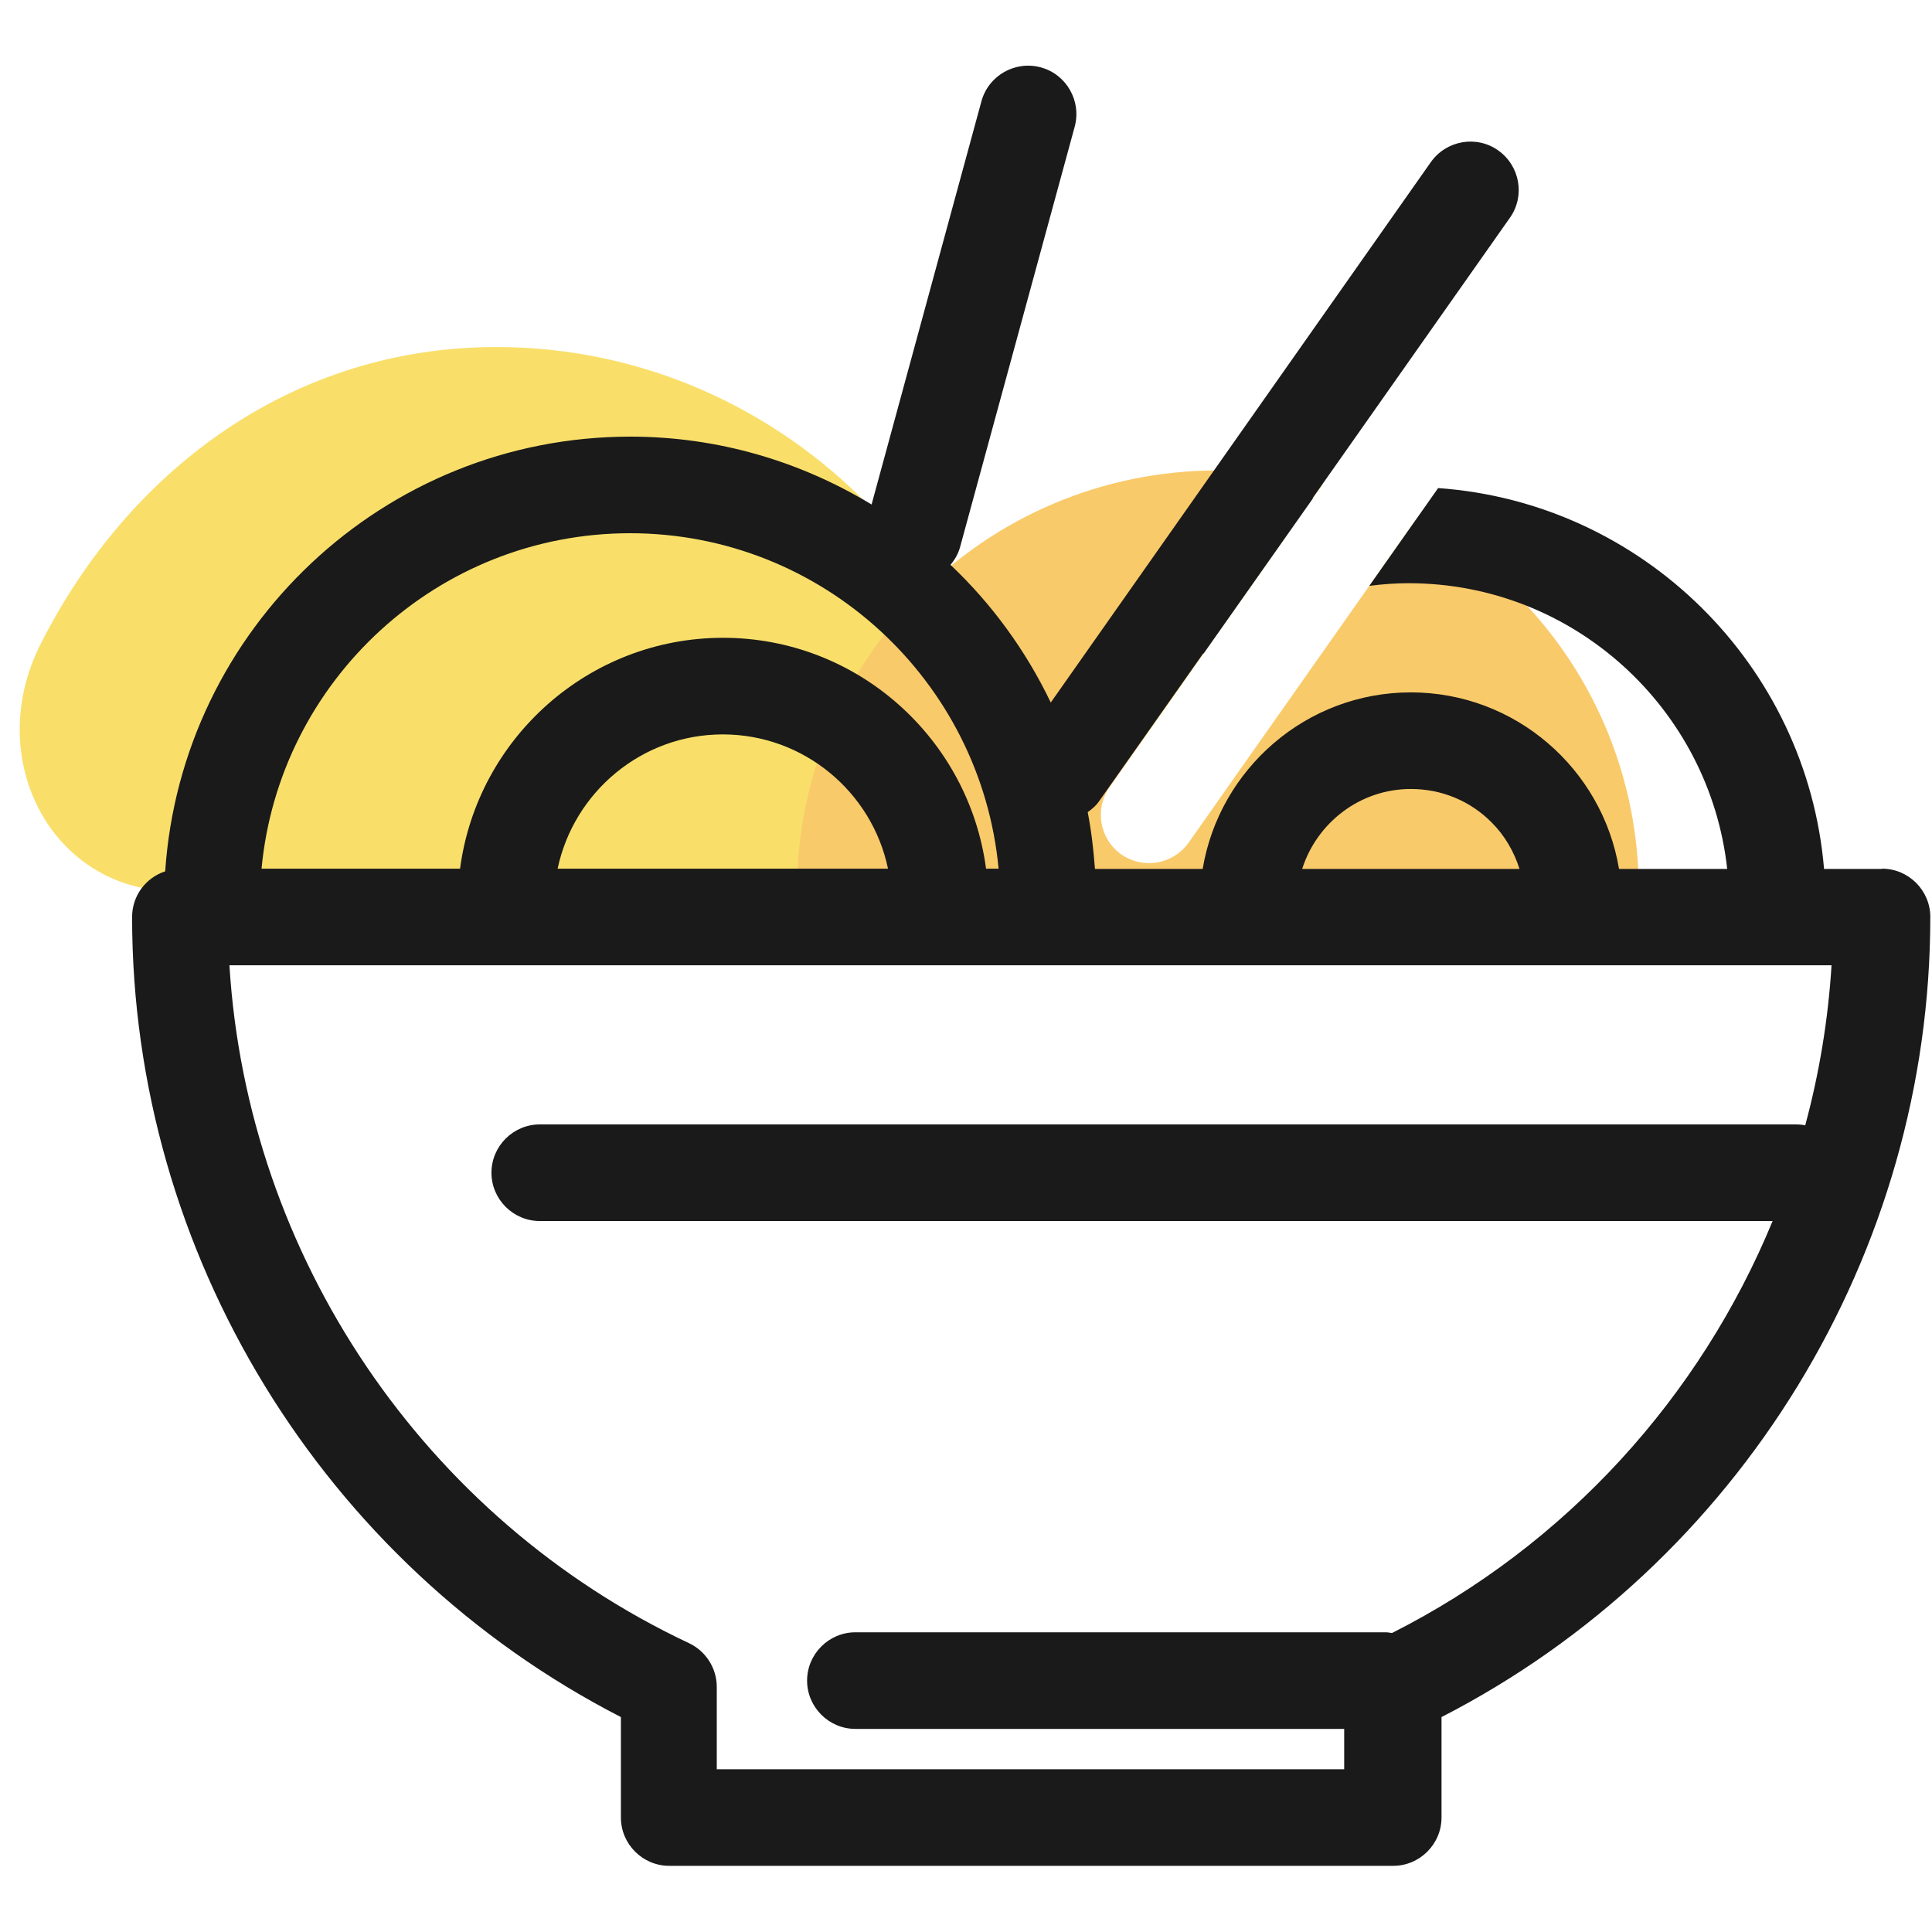 <?xml version="1.0" encoding="UTF-8"?>
<svg id="Layer_1" data-name="Layer 1" xmlns="http://www.w3.org/2000/svg" viewBox="0 0 80 80">
  <defs>
    <style>
      .cls-1 {
        fill: #f9df6a;
      }

      .cls-2 {
        fill: #f9ca6a;
      }

      .cls-3 {
        fill: #1a1a1a;
      }
    </style>
  </defs>
  <g id="Group_31646" data-name="Group 31646">
    <g id="Path_24310" data-name="Path 24310">
      <path class="cls-1" d="m42.42,36.91H7.29c-5.17,0-8-5.49-5.62-10.22,3.64-7.22,10.43-12.32,18.88-12.32h0c12.08,0,21.87,10.09,21.88,22.54h0Z"/>
    </g>
    <path class="cls-2" d="m58.62,21.53l-9.4,13.36c-.39.55-1.01.85-1.64.85-.4,0-.8-.12-1.15-.36-.9-.64-1.12-1.88-.48-2.79l8.82-12.54c-1.39-.36-2.85-.57-4.35-.57h0c-9.62,0-17.42,7.8-17.42,17.43h34.86c0-6.67-3.74-12.45-9.23-15.38Z"/>
    <path class="cls-3" d="m77.91,35.98h-2.38c-.71-8.44-7.51-15.17-15.98-15.77l-2.85,4.05c.53-.07,1.07-.11,1.61-.11h.02c6.83,0,12.46,5.19,13.19,11.83h-4.48c-.69-4.14-4.29-7.31-8.62-7.31h0c-4.33,0-7.93,3.17-8.62,7.31h-4.46c-.06-.8-.15-1.58-.3-2.35.18-.13.36-.28.49-.48l4.29-6.09s.01,0,.02,0l4.53-6.43s-.01,0-.02,0l8.17-11.61c.64-.9.42-2.15-.48-2.79-.9-.64-2.15-.42-2.79.48l-15.74,22.38c-1.03-2.15-2.44-4.08-4.15-5.7.17-.21.31-.44.39-.72l4.75-17.42c.29-1.07-.34-2.17-1.4-2.46-1.07-.29-2.17.34-2.46,1.4l-4.55,16.7c-2.92-1.77-6.33-2.81-9.99-2.81-10.21,0-18.58,7.96-19.26,18-.8.26-1.37,1.01-1.37,1.89,0,13.93,7.9,26.79,20.24,33.13v4.16c0,1.1.9,2,2,2h29.98c1.1,0,2-.9,2-2v-4.16c12.34-6.33,20.24-19.19,20.24-33.13,0-1.1-.9-2-2-2Zm-19.49-3.31h0c1.27,0,2.46.49,3.35,1.39.54.54.92,1.2,1.15,1.92h-9c.61-1.91,2.39-3.31,4.5-3.31Zm-32.33-10.59c7.97,0,14.53,6.11,15.26,13.89h-.52c-.71-5.38-5.32-9.56-10.89-9.56-5.57,0-10.18,4.17-10.89,9.56h-8.22c.73-7.78,7.29-13.89,15.26-13.89Zm10.69,13.89h-13.69c.67-3.17,3.48-5.56,6.84-5.56,3.36,0,6.18,2.39,6.84,5.56Zm37.98,10.63c-.13-.03-.27-.04-.41-.04H22.35c-1.1,0-2,.9-2,2s.9,2,2,2h51.05c-3,7.28-8.54,13.41-15.76,17.06-.09-.01-.17-.03-.26-.03h-21.96c-1.1,0-2,.9-2,2s.9,2,2,2h20.24v1.67h-25.98v-3.41c0-.77-.45-1.48-1.15-1.81-10.99-5.17-18.29-16.04-19.03-28.07h66.34c-.14,2.26-.51,4.48-1.09,6.63Z"/>
  </g>
</svg>